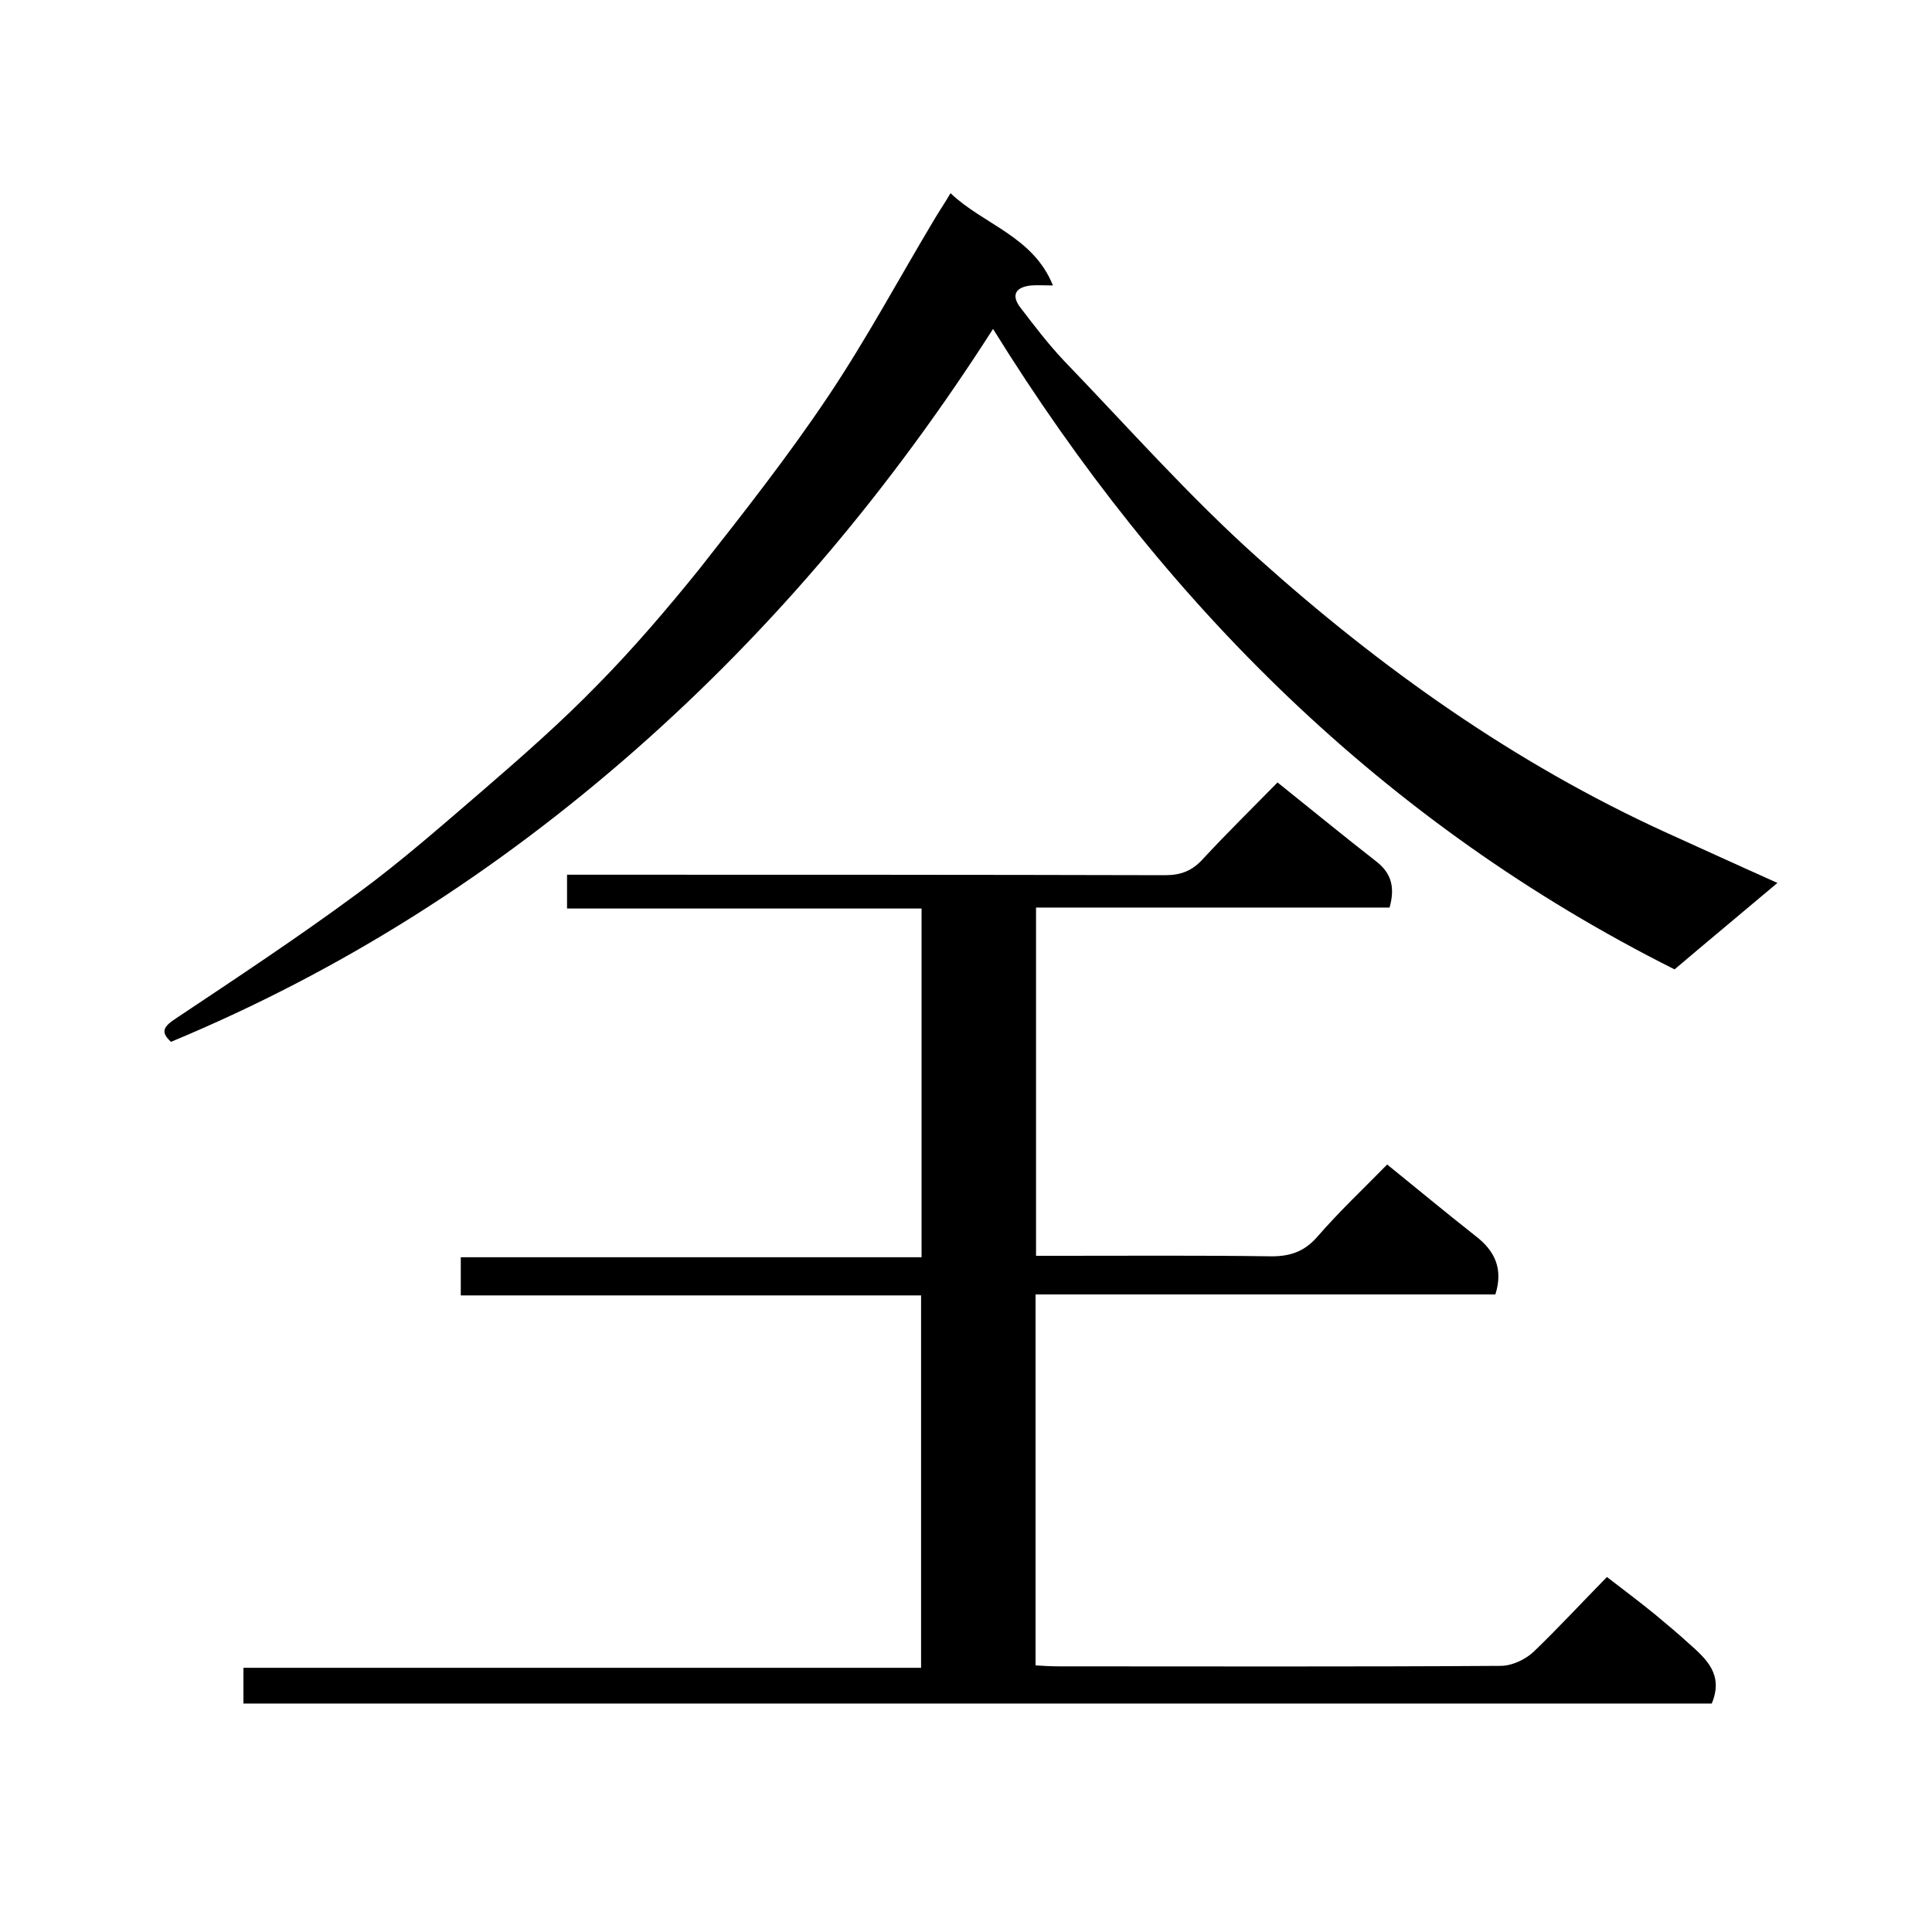 <svg enable-background="new 0 0 400 400" viewBox="0 0 400 400" xmlns="http://www.w3.org/2000/svg"><path d="m332.7 326.5c3.5 2.7 6.7 5.1 9.9 7.7 2.4 2 4.8 4 7.1 6.1 3.6 3.2 7.2 6.4 4.7 12.4-100.9 0-202.3 0-304 0 0-2.3 0-4.7 0-7.4h140.3c0-25.7 0-51.1 0-77.1-31.6 0-63.3 0-95.3 0 0-2.8 0-5.1 0-7.9h95.4c0-24.3 0-48 0-72.2-24.5 0-48.9 0-73.4 0 0-2.5 0-4.4 0-7h5.8c39.3 0 78.7 0 118 .1 3.3 0 5.6-.9 7.8-3.3 5-5.4 10.2-10.5 15.5-15.9 7 5.6 13.7 11.1 20.5 16.4 3.2 2.5 3.8 5.5 2.7 9.5-24.2 0-48.5 0-73.2 0v72.1h5.2c14.3 0 28.7-.1 43 .1 4.1.1 7.2-.8 10-4 4.6-5.3 9.7-10.1 14.5-15 6.3 5.1 12.2 10 18.3 14.8 3.9 3 5.8 6.7 4.1 12.1-31.5 0-63.3 0-95.2 0v76.8c1.6.1 3.2.2 4.8.2 30.5 0 61 .1 91.5-.1 2.3 0 5.1-1.3 6.8-2.9 5-4.8 9.9-10.1 15.2-15.5z"/><path d="m368 182.8c-7.7 6.5-14.6 12.2-21.3 17.9-60.2-30.2-105.9-75.8-141.1-132.6-20.8 32.5-45.1 61.7-74.1 87.2-28.8 25.3-60.5 45.6-96.1 60.4-2.3-2.1-1.5-3.2 1.1-4.9 12.6-8.4 25.3-16.8 37.5-25.8 9-6.6 17.4-14 25.9-21.3 8.1-7 16.2-14.1 23.7-21.8 7.5-7.6 14.5-15.8 21.2-24.1 9.2-11.7 18.4-23.4 26.7-35.8 7.9-11.8 14.6-24.3 21.9-36.5 1-1.7 2.1-3.3 3.4-5.5 6.8 6.5 17.1 8.9 21.2 19.1-1.9 0-3.2-.1-4.5 0-3 .3-4.3 1.8-2.3 4.5 2.9 3.8 5.8 7.6 9 11 13.3 13.8 26 28.2 40.2 40.9 25.4 22.8 53.1 42.5 84.4 56.8 7.3 3.3 14.7 6.7 23.2 10.5z"/></svg>
